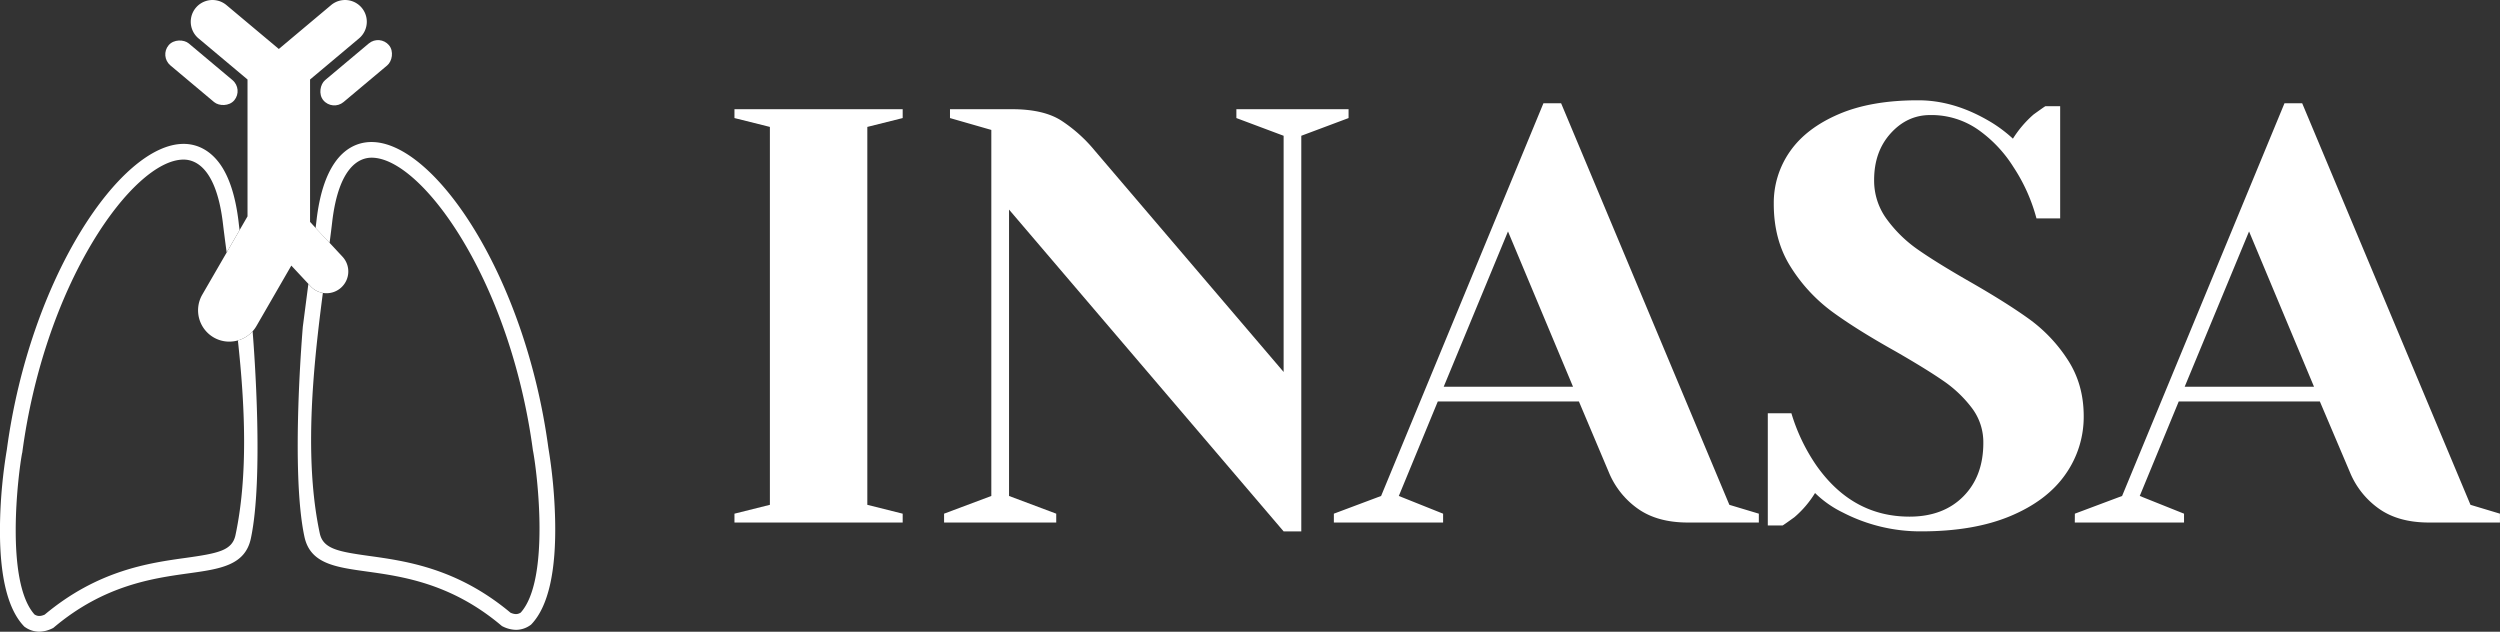 <?xml version="1.0" encoding="UTF-8"?> <svg xmlns="http://www.w3.org/2000/svg" viewBox="0 0 1611.86 407.31"><rect x="0" y="0" width="1611.86" height="407.31" fill="#333333" stroke="none"/><defs><style>.cls-1{fill:#fff;}</style></defs><title>Logo-Blanco-Horizontal-INASA</title><g id="Capa_2" data-name="Capa 2"><g id="Capa_1-2" data-name="Capa 1"><path class="cls-1" d="M473.54,336.9v-5.71l22.84-5.71V81.83l-22.84-5.71V70.41H582v5.71L559.2,81.83V325.48L582,331.19v5.71Z"></path><path class="cls-1" d="M650.57,135.13V319.77L681,331.19v5.71H608.69v-5.71l30.46-11.42v-236L612.5,76.12V70.41h40q20.17,0,31.6,7.23a95.49,95.49,0,0,1,21.7,19.42L827.61,239.82V87.54L797.15,76.12V70.41h72.33v5.71L839,87.54V342.61H827.61Z"></path><path class="cls-1" d="M860,331.19l30.46-11.42L995.11,66.6h11.42L1115,325.48l19,5.71v5.71h-45.68q-19.8,0-32.36-8.94a53.7,53.7,0,0,1-18.66-23.42L1018,258.86H927l-25.12,60.91,28.55,11.42v5.71H860Zm70.82-81.85h83.37L972.27,149.22Z"></path><path class="cls-1" d="M1188.13,330.43a68,68,0,0,1-17.89-12.56,65.29,65.29,0,0,1-13.32,15.61q-6.86,4.95-7.62,5.33h-9.52V266.47H1155a120.22,120.22,0,0,0,16,33.5q23.22,33.13,60.15,33.13,21.7,0,34.65-13t12.94-34.64a36.51,36.51,0,0,0-7.42-22.46,78.72,78.72,0,0,0-18.47-17.52q-11-7.6-30.83-19-25.14-14.08-40.74-25.51a105.07,105.07,0,0,1-26.65-28.74q-11.06-17.33-11-40.93a57.62,57.62,0,0,1,10.47-33.69q10.47-15,31.41-24t51.39-8.94q22.08,0,44.17,12.56a88,88,0,0,1,16.75,12.18,70.13,70.13,0,0,1,13.32-15.61c4.57-3.29,7.1-5.07,7.62-5.33h9.52v72.34H1313a112.46,112.46,0,0,0-14.85-33.12,83.76,83.76,0,0,0-22.65-24,52.61,52.61,0,0,0-31-9.51q-14.85,0-25.51,11.8t-10.66,30.07a41.88,41.88,0,0,0,8.19,25.32A84.58,84.58,0,0,0,1236.67,161q12,8.37,32.56,20.17,24,13.71,38.83,24.37A98,98,0,0,1,1333.18,232q10.29,15.79,10.28,36.36a64.14,64.14,0,0,1-11.8,37.5q-11.81,16.94-35.41,26.84t-57.48,9.89A108.84,108.84,0,0,1,1188.13,330.43Z"></path><path class="cls-1" d="M1337.75,331.19l30.46-11.42L1472.9,66.6h11.43l108.5,258.88,19,5.71v5.71h-45.68q-19.8,0-32.36-8.94a53.7,53.7,0,0,1-18.66-23.42l-19.41-45.68h-91l-25.13,60.91,28.55,11.42v5.71h-70.43Zm70.81-81.85h83.38l-41.88-100.12Z"></path><rect class="cls-1" x="120.65" y="19.29" width="18.47" height="55.24" rx="9.24" transform="translate(10.46 116.26) rotate(-50)"></rect><rect class="cls-1" x="220.4" y="19.29" width="18.47" height="55.24" rx="9.24" transform="translate(341.31 252.97) rotate(-130)"></rect><path class="cls-1" d="M196.27,346c3.71,17.4,19.82,19.65,40.23,22.48,22.92,3.2,54.34,7.57,86.65,34.77l.5.41.59.29a19.75,19.75,0,0,0,8.47,2.14,16,16,0,0,0,9.19-3l.44-.31.38-.39c10.86-11.54,16-34.32,15.18-67.7a329.9,329.9,0,0,0-4.35-46h0c-15-111.2-73.46-197.12-114-197.12h-.23c-9.35.07-17.47,4.65-23.44,13.24s-9.89,20.92-11.78,37c-.19,1.7-.41,3.43-.62,5.19l9,9.64c.63-4.75,1.21-9.31,1.71-13.65,4.23-35.79,17.63-41.25,25.25-41.32h.16c16.34,0,38.62,20.11,58.25,52.56C320.6,191.8,336.81,240,343.54,290l.09.66.05.16c2.59,13.29,11.17,82.84-7.95,104.15-1.77,1.09-3.54,1.4-6.57.08-34.36-28.71-67.24-33.29-91.27-36.63-9.95-1.39-17.34-2.52-22.51-4.57s-8.14-5-9.21-10c-8.55-40-5.89-87.06-1.2-128.88,1-9,2.11-17.73,3.2-26.11a13.83,13.83,0,0,1-7.91-4.27l-1.44-1.55-3.57,27.56S187.19,303.55,196.27,346Z"></path><path class="cls-1" d="M15.28,403.58l.37.4.43.3a16,16,0,0,0,9.19,3,19.83,19.83,0,0,0,8.49-2.14l.57-.28.5-.41c32.31-27.21,63.73-31.58,86.65-34.78,20.41-2.83,36.52-5.08,40.25-22.47,8.33-39,2.19-120.6,1.14-133.61a20,20,0,0,1-9.49,5.9c4.46,41,6.74,86.64-1.57,125.58-1.07,5-4,8-9.19,10s-12.57,3.18-22.53,4.57c-24,3.34-56.89,7.92-91.27,36.63-3,1.32-4.78,1-6.55-.07-19.14-21.32-10.56-90.87-8-104.16l.07-.16.09-.66c6.72-50,22.94-98.21,45.65-135.78C79.72,123,102,102.9,118.34,102.9h.18c7.62.07,21,5.53,25.23,41.32.69,5.8,1.5,12,2.39,18.57l8.33-14.43c-.23-1.82-.45-3.59-.64-5.32-1.91-16.11-5.87-28.58-11.78-37S128,92.84,118.59,92.77h-.23c-40.48,0-99,85.92-113.95,197.12h0a325.63,325.63,0,0,0-4.37,46C-.71,369.26,4.4,392,15.28,403.58Z"></path><path class="cls-1" d="M159.59,51.26v88.23l-5.12,8.87-8.33,14.43L130.4,190a20.21,20.21,0,0,0,7.39,27.57,19.94,19.94,0,0,0,10.06,2.69,20.68,20.68,0,0,0,5.53-.77,20,20,0,0,0,9.49-5.9,19.72,19.72,0,0,0,2.48-3.41l22.48-38.94,11,11.79,1.44,1.55a14,14,0,0,0,19.81.72,14,14,0,0,0,.71-19.83l-8.26-8.86-9-9.64-3.62-3.89V51.26l31.57-26.5a14,14,0,1,0-18-21.48l-33.71,28.3L146,3.28a14,14,0,1,0-18,21.48Z"></path></g></g></svg> 